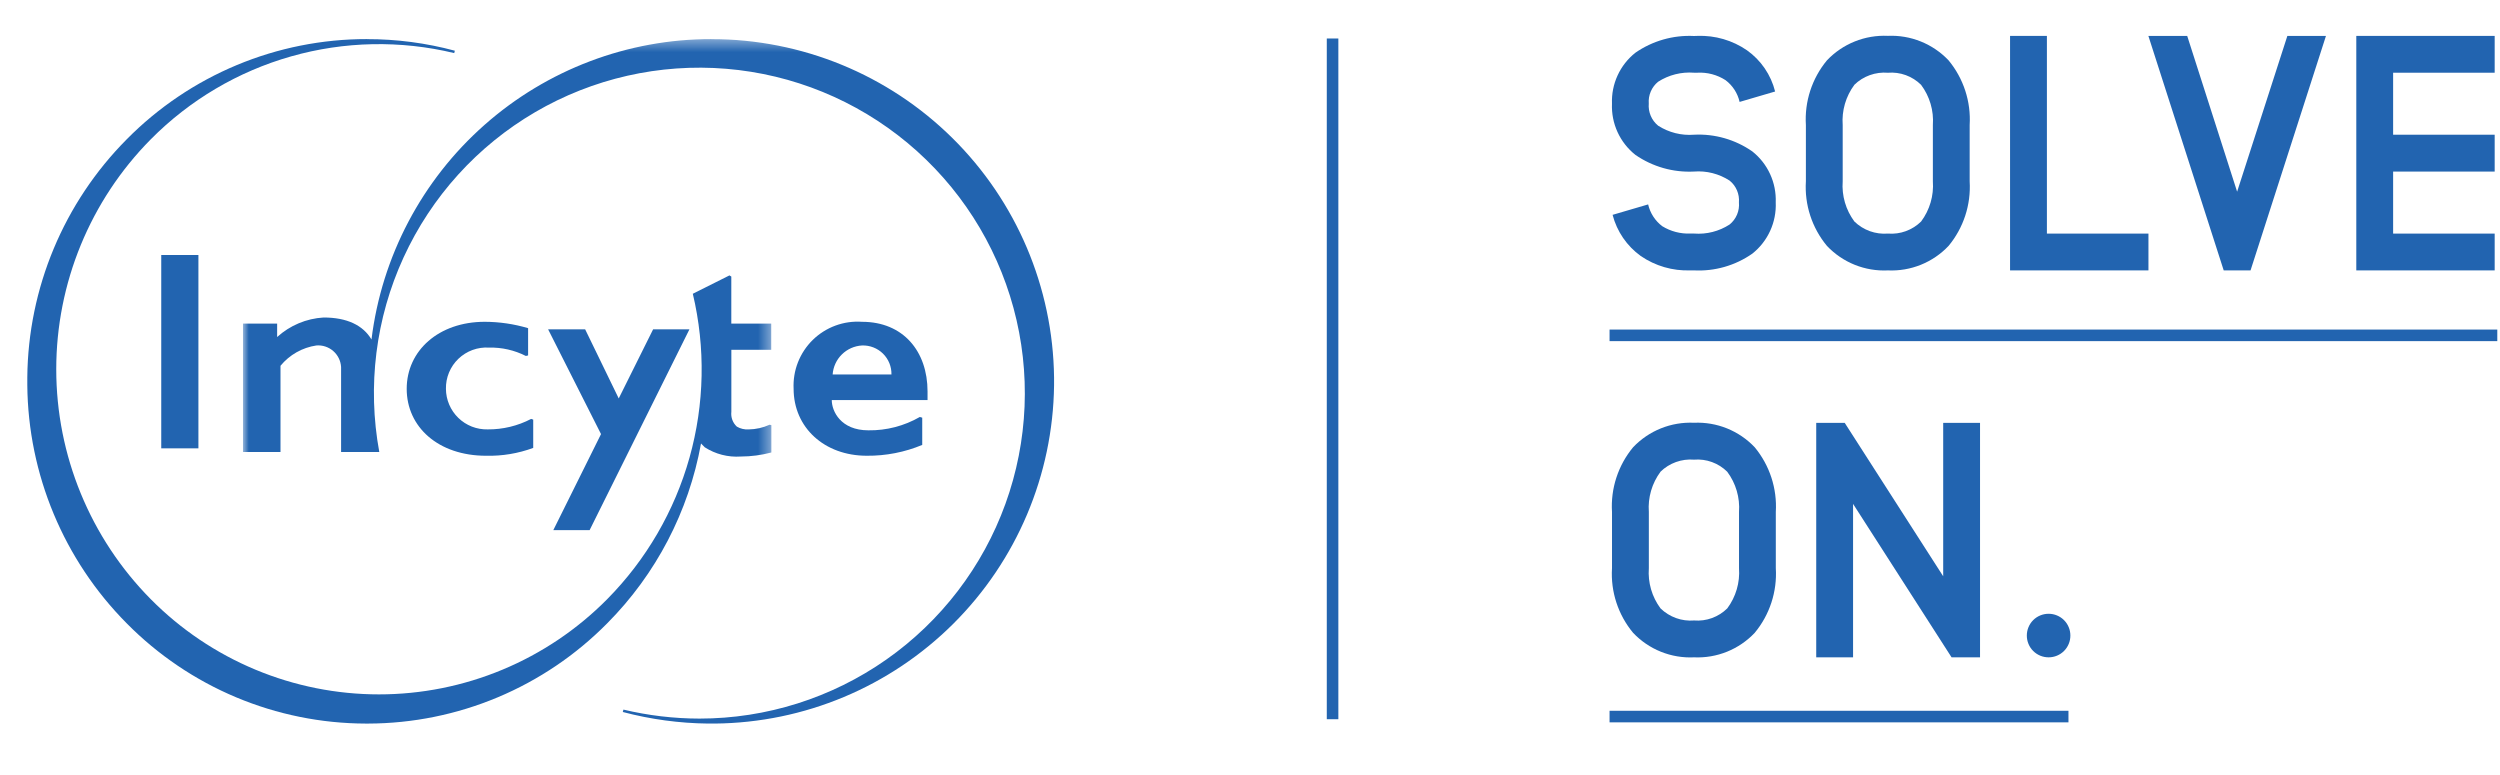 <svg width="216" height="67" viewBox="0 0 216 67" fill="none" xmlns="http://www.w3.org/2000/svg">
<path d="M115.134 3.326V62.14Z" fill="#2264B0"/>
<path d="M115.134 3.326V62.14" stroke="#2264B0" stroke-miterlimit="10"/>
<path d="M45.892 36.193C44.733 36.799 43.443 37.11 42.136 37.099C41.668 37.11 41.203 37.028 40.767 36.858C40.332 36.687 39.934 36.431 39.599 36.105C39.263 35.779 38.995 35.39 38.812 34.96C38.628 34.529 38.532 34.067 38.529 33.599C38.519 33.115 38.609 32.634 38.794 32.187C38.979 31.74 39.255 31.335 39.605 31C39.954 30.665 40.369 30.406 40.823 30.239C41.278 30.073 41.762 30.002 42.245 30.032C43.351 30.004 44.447 30.253 45.433 30.755L45.628 30.709V28.354C44.412 27.992 43.151 27.807 41.883 27.803C37.909 27.803 35.139 30.292 35.139 33.595C35.139 36.898 37.875 39.377 41.998 39.377C43.386 39.41 44.767 39.18 46.07 38.7V36.256L45.892 36.193Z" fill="#2264B0"/>
<path d="M79.475 36.025C78.124 36.803 76.589 37.202 75.03 37.18C72.639 37.18 71.865 35.528 71.865 34.565H80.14V33.82C80.14 30.356 78.04 27.804 74.48 27.804C73.701 27.749 72.919 27.86 72.186 28.13C71.453 28.399 70.785 28.82 70.226 29.366C69.668 29.913 69.231 30.571 68.945 31.298C68.659 32.025 68.531 32.804 68.568 33.584C68.568 36.939 71.223 39.376 74.887 39.376C76.532 39.391 78.162 39.073 79.681 38.441V36.088L79.475 36.025ZM71.94 32.355C71.986 31.7 72.269 31.084 72.737 30.623C73.205 30.161 73.824 29.886 74.48 29.849C74.814 29.837 75.147 29.893 75.458 30.015C75.77 30.136 76.053 30.32 76.291 30.554C76.529 30.789 76.717 31.07 76.842 31.379C76.968 31.689 77.029 32.021 77.022 32.355H71.94Z" fill="#2264B0"/>
<path fill-rule="evenodd" clip-rule="evenodd" d="M13.932 38.737H17.143V22.032H13.932V38.737Z" fill="#2264B0"/>
<mask id="mask0_1_3" style="mask-type:luminance" maskUnits="userSpaceOnUse" x="0" y="0" width="67" height="66">
<path d="M0.11 65.424H66.644V0H0.11V65.424Z" fill="white"/>
</mask>
<g mask="url(#mask0_1_3)">
<path d="M31.697 3.377C27.837 3.374 24.016 4.138 20.454 5.624C16.892 7.111 13.661 9.29 10.949 12.036C5.512 17.511 2.429 24.894 2.359 32.61V33.275C2.429 40.994 5.511 48.38 10.949 53.858C13.65 56.592 16.865 58.764 20.409 60.25C23.953 61.736 27.756 62.507 31.599 62.517H31.805C35.649 62.507 39.452 61.737 42.997 60.251C46.542 58.765 49.758 56.592 52.459 53.858C56.675 49.62 59.503 44.2 60.568 38.317L60.889 38.644C61.814 39.239 62.906 39.519 64.003 39.444C64.896 39.442 65.784 39.324 66.647 39.094V36.735L66.498 36.695C65.927 36.956 65.308 37.095 64.68 37.102C64.325 37.125 63.972 37.041 63.665 36.861C63.49 36.701 63.356 36.501 63.273 36.279C63.19 36.056 63.161 35.818 63.189 35.582V30.221H66.635V27.961H63.185V23.895L63.024 23.795L59.859 25.381C60.967 30.046 60.87 34.917 59.575 39.534C58.28 44.151 55.831 48.362 52.459 51.771C49.879 54.377 46.809 56.445 43.424 57.856C40.04 59.268 36.41 59.995 32.743 59.995C29.077 59.995 25.447 59.268 22.063 57.856C18.678 56.445 15.608 54.377 13.028 51.771C7.795 46.483 4.86 39.343 4.86 31.904C4.86 24.464 7.795 17.325 13.028 12.036C16.387 8.643 20.566 6.174 25.159 4.869C29.752 3.564 34.604 3.467 39.246 4.587L39.298 4.381C36.82 3.714 34.264 3.378 31.698 3.381" fill="#2264B0"/>
</g>
<mask id="mask1_1_3" style="mask-type:luminance" maskUnits="userSpaceOnUse" x="20" y="3" width="76" height="64">
<path d="M20.997 66.592H95.747V3.377H20.997V66.592Z" fill="white"/>
</mask>
<g mask="url(#mask1_1_3)">
<path d="M61.469 3.377C54.248 3.371 47.276 6.008 41.865 10.789C36.454 15.57 32.98 22.166 32.097 29.332C31.369 28.105 29.987 27.432 27.957 27.432C26.466 27.52 25.05 28.116 23.945 29.12V27.961H20.994V39.052H24.235V31.603C25.015 30.654 26.12 30.028 27.335 29.848C27.598 29.827 27.863 29.859 28.113 29.942C28.363 30.025 28.595 30.157 28.794 30.33C28.992 30.504 29.155 30.715 29.271 30.952C29.387 31.189 29.455 31.447 29.47 31.71V39.05H32.77C31.725 33.366 32.457 27.498 34.867 22.245C37.276 16.992 41.245 12.608 46.234 9.691C51.223 6.775 56.99 5.466 62.749 5.943C68.509 6.42 73.981 8.661 78.422 12.359C82.863 16.058 86.057 21.035 87.568 26.613C89.079 32.191 88.835 38.099 86.869 43.534C84.903 48.968 81.31 53.665 76.58 56.985C71.849 60.305 66.21 62.086 60.431 62.087C58.22 62.083 56.016 61.822 53.865 61.31L53.808 61.516C56.215 62.154 58.693 62.489 61.183 62.516H61.762C69.495 62.443 76.892 59.346 82.37 53.887C87.848 48.429 90.971 41.043 91.071 33.31V32.599C90.974 24.814 87.812 17.381 82.271 11.912C76.73 6.442 69.257 3.377 61.471 3.381" fill="#2264B0"/>
</g>
<path d="M59.566 28.456H56.429L53.458 34.426L50.558 28.456H47.358L51.928 37.505L47.805 45.805H50.942L59.566 28.456Z" fill="#2264B0"/>
<path d="M139.066 28.974H215.766Z" fill="#2264B0"/>
<path d="M139.066 28.974H215.766" stroke="#2264B0" stroke-miterlimit="10"/>
<path d="M146.655 3.101C148.18 3.044 149.682 3.48 150.939 4.345C152.148 5.204 153.01 6.467 153.37 7.906L150.302 8.806C150.132 8.055 149.701 7.388 149.086 6.925C148.363 6.46 147.513 6.235 146.655 6.282H146.363C145.272 6.197 144.184 6.471 143.263 7.062C142.985 7.287 142.767 7.577 142.626 7.906C142.485 8.234 142.426 8.592 142.454 8.949C142.423 9.309 142.481 9.671 142.622 10.004C142.763 10.337 142.983 10.63 143.263 10.859C144.184 11.45 145.272 11.724 146.363 11.639C148.155 11.549 149.926 12.056 151.399 13.082C152.059 13.604 152.586 14.275 152.937 15.04C153.289 15.804 153.455 16.641 153.423 17.482C153.46 18.328 153.296 19.172 152.944 19.942C152.593 20.713 152.063 21.39 151.399 21.916C149.927 22.946 148.152 23.454 146.358 23.361H146.043C144.519 23.417 143.017 22.98 141.759 22.117C140.559 21.252 139.699 19.994 139.328 18.562L142.399 17.661C142.572 18.411 143.002 19.077 143.615 19.542C144.344 19.991 145.19 20.213 146.046 20.179H146.361C147.443 20.263 148.524 19.989 149.435 19.399C149.716 19.172 149.938 18.878 150.079 18.545C150.22 18.212 150.277 17.849 150.244 17.489C150.273 17.132 150.215 16.774 150.074 16.445C149.933 16.116 149.714 15.826 149.435 15.602C148.524 15.012 147.444 14.738 146.362 14.822C144.562 14.913 142.782 14.407 141.299 13.382C140.636 12.856 140.107 12.181 139.755 11.412C139.403 10.642 139.239 9.8 139.275 8.955C139.243 8.114 139.409 7.277 139.761 6.513C140.112 5.748 140.639 5.078 141.299 4.555C142.782 3.528 144.562 3.02 146.363 3.11L146.655 3.101Z" fill="#2264B0"/>
<path d="M168.355 5.213C169.65 6.779 170.302 8.777 170.179 10.805V15.662C170.302 17.688 169.65 19.684 168.355 21.247C167.685 21.955 166.87 22.511 165.965 22.876C165.061 23.241 164.088 23.407 163.114 23.363C162.136 23.41 161.159 23.245 160.25 22.88C159.342 22.515 158.523 21.958 157.849 21.247C156.553 19.685 155.902 17.688 156.029 15.662V10.805C155.903 8.777 156.553 6.778 157.849 5.213C158.523 4.503 159.342 3.947 160.251 3.582C161.159 3.217 162.135 3.052 163.113 3.097C164.087 3.054 165.059 3.22 165.963 3.586C166.868 3.951 167.683 4.506 168.354 5.213M160.218 7.329C159.475 8.328 159.117 9.562 159.209 10.804V15.662C159.117 16.904 159.475 18.137 160.218 19.137C160.599 19.508 161.055 19.792 161.555 19.973C162.055 20.152 162.588 20.224 163.118 20.181C163.643 20.223 164.171 20.152 164.665 19.972C165.16 19.791 165.61 19.507 165.985 19.137C166.73 18.138 167.09 16.905 167 15.662V10.805C167.09 9.561 166.728 8.327 165.981 7.329C165.607 6.958 165.157 6.673 164.662 6.492C164.167 6.312 163.639 6.241 163.114 6.285C162.584 6.241 162.051 6.312 161.55 6.492C161.05 6.672 160.594 6.957 160.214 7.329" fill="#2264B0"/>
<path d="M192.129 23.364L185.62 3.104H188.975L193.287 16.562L197.628 3.103H200.963L194.446 23.364H192.129Z" fill="#2264B0"/>
<path d="M206.766 6.283V11.639H215.54V14.824H206.766V20.183H215.54V23.362H203.584V3.102H215.54V6.283H206.766Z" fill="#2264B0"/>
<path d="M139.066 61.911H178.715" stroke="#2264B0" stroke-miterlimit="10"/>
<path d="M151.606 38.642C152.9 40.207 153.552 42.206 153.43 44.233V49.09C153.554 51.117 152.902 53.115 151.606 54.678C150.936 55.386 150.12 55.942 149.216 56.307C148.312 56.672 147.339 56.838 146.365 56.794C145.387 56.841 144.41 56.676 143.502 56.311C142.594 55.946 141.775 55.389 141.101 54.678C139.803 53.117 139.151 51.119 139.277 49.093V44.233C139.152 42.205 139.804 40.206 141.101 38.642C141.775 37.932 142.594 37.376 143.503 37.011C144.411 36.646 145.387 36.481 146.365 36.526C147.339 36.483 148.311 36.649 149.215 37.014C150.12 37.38 150.935 37.935 151.606 38.642ZM143.469 40.758C142.726 41.758 142.368 42.991 142.46 44.233V49.09C142.368 50.332 142.726 51.566 143.469 52.565C143.85 52.936 144.306 53.22 144.806 53.401C145.306 53.581 145.839 53.652 146.369 53.609C146.894 53.651 147.422 53.58 147.916 53.4C148.411 53.219 148.861 52.935 149.236 52.565C149.981 51.566 150.341 50.333 150.251 49.09V44.233C150.34 42.99 149.978 41.756 149.232 40.758C148.858 40.387 148.408 40.102 147.913 39.922C147.418 39.741 146.89 39.67 146.365 39.714C145.835 39.67 145.302 39.741 144.801 39.921C144.301 40.101 143.845 40.386 143.465 40.758" fill="#2264B0"/>
<path d="M168.615 56.793L160.105 43.535V56.793H156.922V36.533H159.382L167.892 49.791V36.533H171.075V56.793H168.615Z" fill="#2264B0"/>
<path d="M178.88 54.912C178.881 55.159 178.833 55.404 178.738 55.633C178.644 55.861 178.506 56.069 178.331 56.244C178.156 56.419 177.948 56.557 177.72 56.651C177.491 56.746 177.246 56.794 176.999 56.793C176.752 56.794 176.507 56.746 176.278 56.651C176.05 56.557 175.842 56.419 175.667 56.244C175.492 56.069 175.354 55.861 175.26 55.633C175.165 55.404 175.117 55.159 175.118 54.912C175.117 54.665 175.165 54.42 175.26 54.191C175.354 53.963 175.492 53.755 175.667 53.58C175.842 53.405 176.05 53.267 176.278 53.173C176.507 53.078 176.752 53.03 176.999 53.031C177.246 53.03 177.491 53.078 177.72 53.173C177.948 53.267 178.156 53.405 178.331 53.58C178.506 53.755 178.644 53.963 178.738 54.191C178.833 54.42 178.881 54.665 178.88 54.912Z" fill="#2264B0"/>
<path d="M185.626 20.183V23.362H173.669V3.102H176.852V20.183H185.626Z" fill="#2264B0"/>
</svg>
